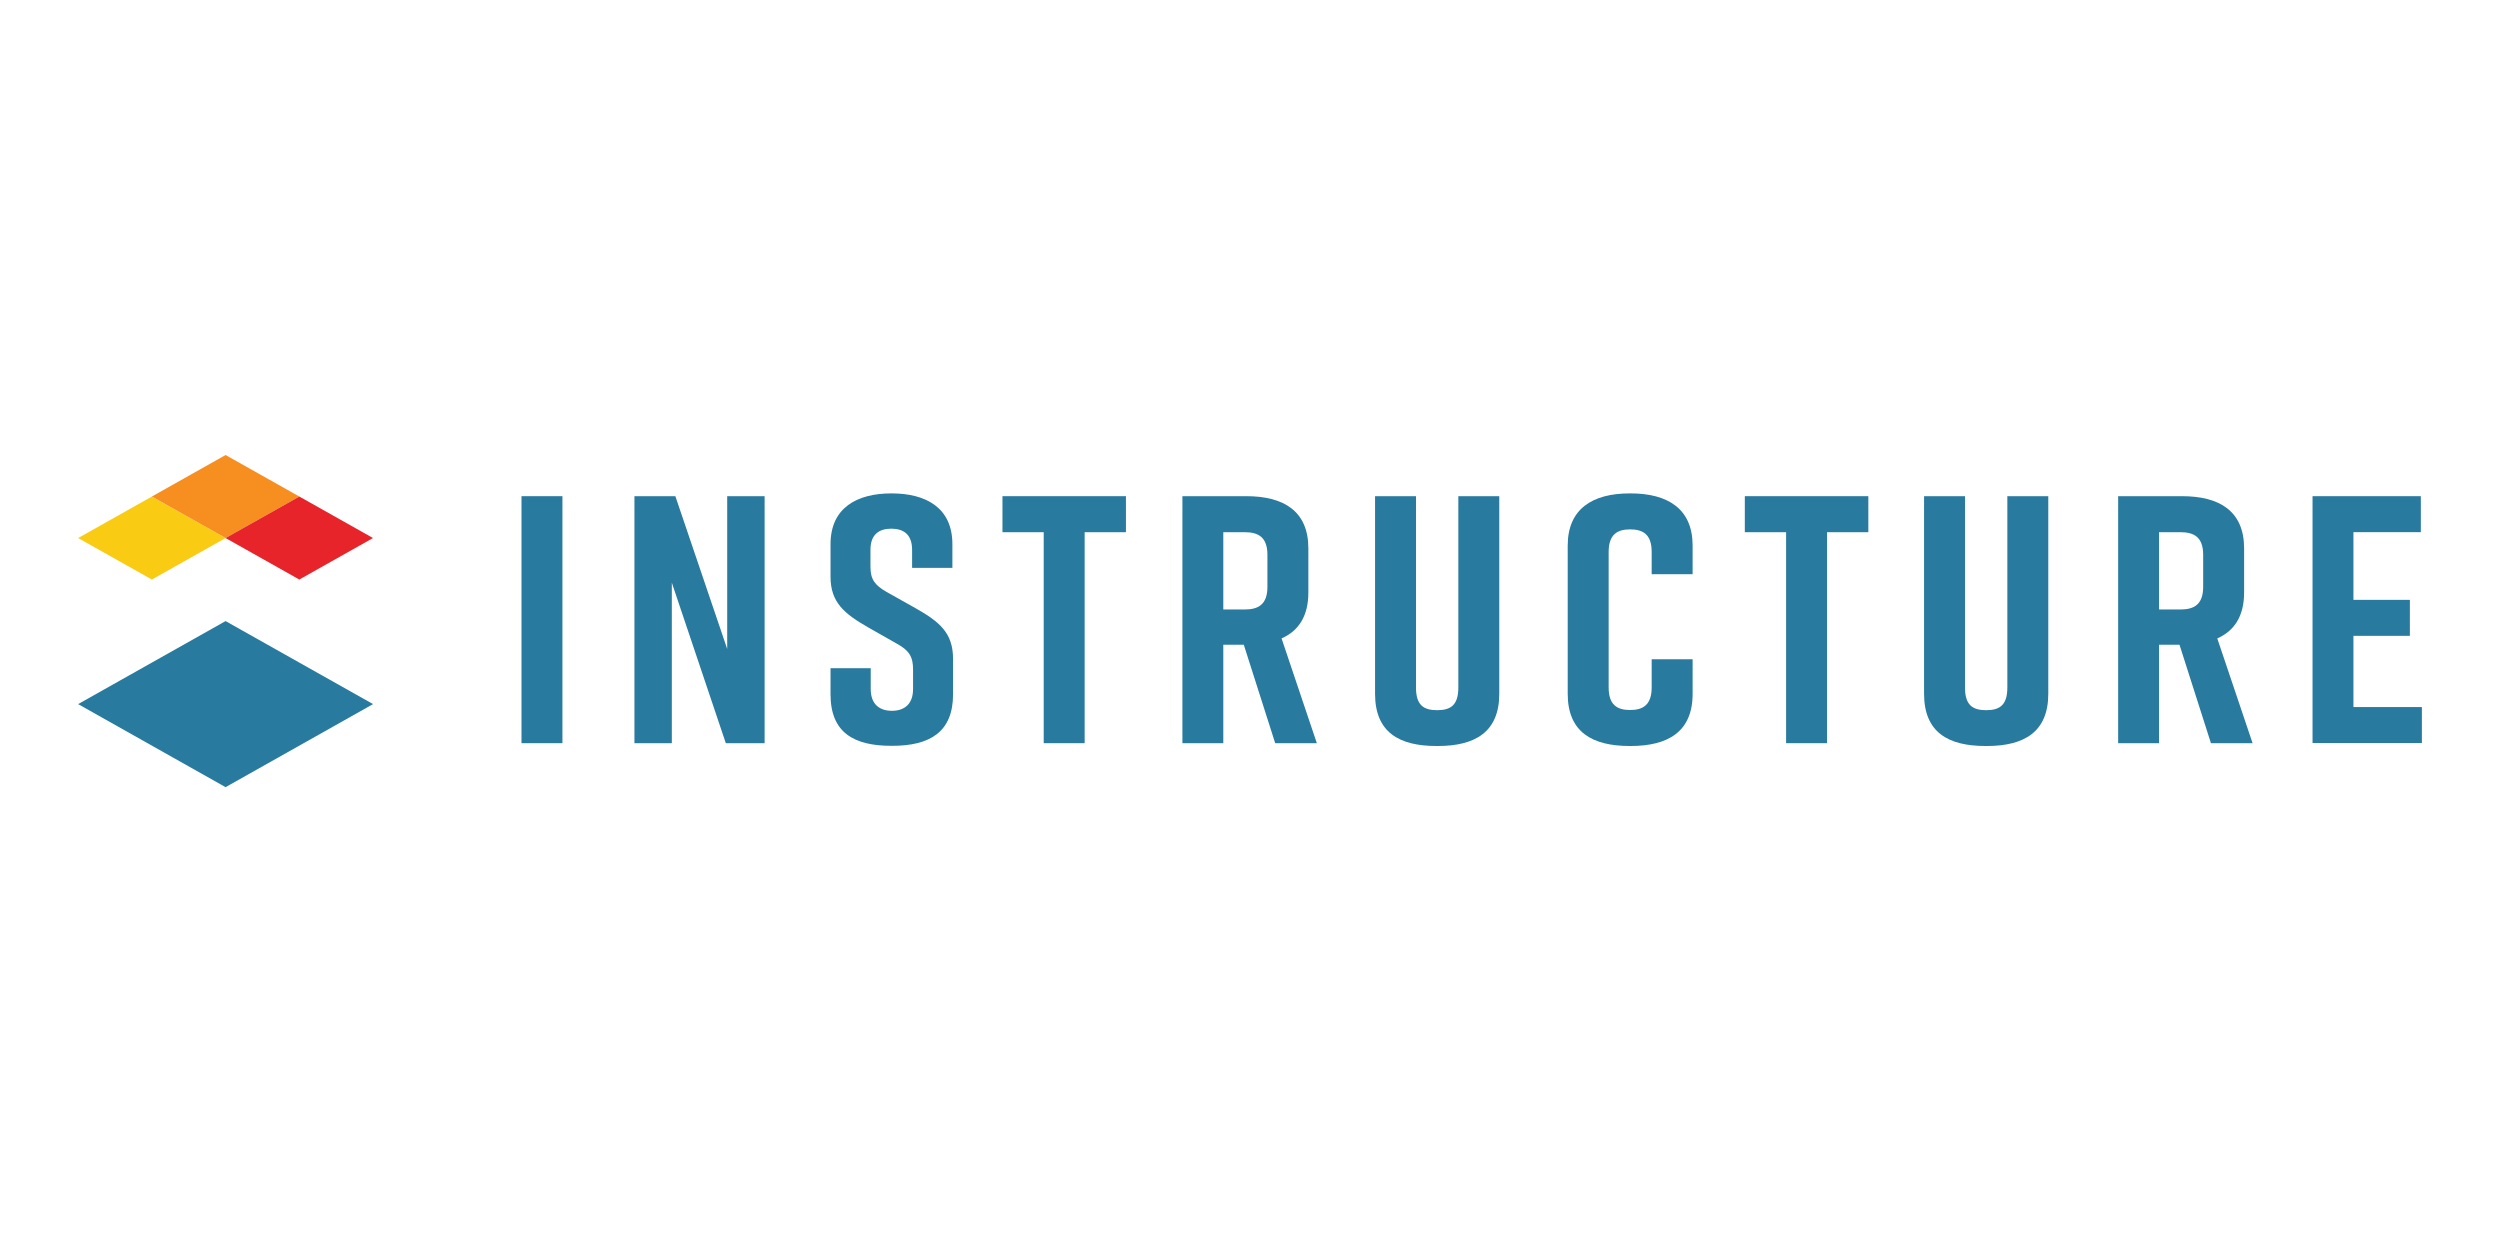 <?xml version="1.0"?>
<svg xmlns="http://www.w3.org/2000/svg" width="320" height="160" viewBox="0 0 320 160" fill="none">
<path d="M71.992 63.511H66.752V95.126H71.992V63.511Z" fill="#287A9F"/>
<path d="M81.209 95.126V63.511H86.444L93.082 83.069V63.511H97.871V95.126H92.904L85.993 74.582V95.126H81.209Z" fill="#287A9F"/>
<path d="M144.12 68.122H138.835V95.126H133.595V68.122H128.316V63.511H144.12V68.122Z" fill="#287A9F"/>
<path d="M163.227 95.131L159.206 82.529H156.583V95.131H151.349V63.511H159.524C164.307 63.511 167.47 65.41 167.47 70.194V75.846C167.47 78.87 166.206 80.769 164.04 81.716L168.556 95.131H163.227ZM156.583 78.013H159.34C161.055 78.013 162.23 77.378 162.23 75.122V71.013C162.23 68.751 161.055 68.122 159.34 68.122H156.583V78.013Z" fill="#287A9F"/>
<path d="M191.907 88.805C191.907 93.683 188.833 95.488 184.044 95.488H183.865C179.076 95.488 176.008 93.728 176.008 88.805V63.511H181.248V88.014C181.248 90.275 182.239 90.904 183.955 90.904C185.67 90.904 186.667 90.275 186.667 88.014V63.511H191.907V88.805Z" fill="#287A9F"/>
<path d="M216.655 88.805C216.655 93.683 213.492 95.488 208.708 95.488H208.613C203.83 95.488 200.667 93.728 200.667 88.805V69.837C200.667 65.137 203.83 63.155 208.613 63.155H208.708C213.492 63.155 216.655 65.137 216.655 69.837V73.496H211.414V70.65C211.414 68.423 210.328 67.76 208.658 67.76C206.987 67.76 205.907 68.434 205.907 70.65V87.992C205.907 90.219 206.987 90.882 208.658 90.882C210.328 90.882 211.414 90.203 211.414 87.992V84.383H216.655V88.805Z" fill="#287A9F"/>
<path d="M239.147 68.122H233.863V95.126H228.622V68.122H223.337V63.511H239.147V68.122Z" fill="#287A9F"/>
<path d="M262.18 88.805C262.18 93.683 259.106 95.488 254.323 95.488H254.139C249.355 95.488 246.281 93.728 246.281 88.805V63.511H251.522V88.014C251.522 90.275 252.513 90.904 254.228 90.904C255.943 90.904 256.94 90.275 256.94 88.014V63.511H262.18V88.805Z" fill="#287A9F"/>
<path d="M283.002 95.131L278.976 82.529H276.359V95.131H271.124V63.511H279.299C284.083 63.511 287.246 65.41 287.246 70.194V75.846C287.246 78.87 285.982 80.769 283.81 81.716L288.332 95.131H283.002ZM276.359 78.013H279.115C280.831 78.013 282.006 77.378 282.006 75.122V71.013C282.006 68.751 280.831 68.122 279.115 68.122H276.359V78.013Z" fill="#287A9F"/>
<path d="M116.749 72.683V70.378C116.749 68.389 115.635 67.671 114.087 67.671C112.539 67.671 111.42 68.389 111.42 70.378V72.544C111.42 74.17 111.977 74.894 113.452 75.751L117.156 77.829C120.185 79.549 121.99 80.947 121.99 84.333V88.872C121.99 93.75 118.966 95.465 114.193 95.465H114.104C109.315 95.465 106.308 93.795 106.308 88.872V85.531H111.453V88.198C111.453 90.136 112.567 90.982 114.165 90.982C115.764 90.982 116.872 90.125 116.872 88.198V85.692C116.872 84.066 116.376 83.253 114.795 82.39L111.136 80.312C108.067 78.553 106.308 77.11 106.308 73.814V69.654C106.308 64.959 109.738 63.155 114.104 63.155H114.137C118.47 63.155 121.906 64.959 121.906 69.654V72.683H116.749Z" fill="#287A9F"/>
<path d="M296.005 95.109V63.511H309.866V68.117H301.24V76.782H308.463V81.387H301.24V90.504H310V95.109H296.005Z" fill="#287A9F"/>
<path d="M10 90.125L28.873 79.499L47.751 90.125L28.873 100.756L10 90.125Z" fill="#287A9F"/>
<path d="M19.439 63.556L10 68.869L19.439 74.181L28.873 68.869L19.439 63.556Z" fill="#FACB13"/>
<path d="M28.873 58.243L19.439 63.556L28.878 68.868L38.312 63.556L28.873 58.243Z" fill="#F68E20"/>
<path d="M38.312 63.556L28.873 68.869L38.312 74.181L47.745 68.869L38.312 63.556Z" fill="#E72429"/>
</svg>
